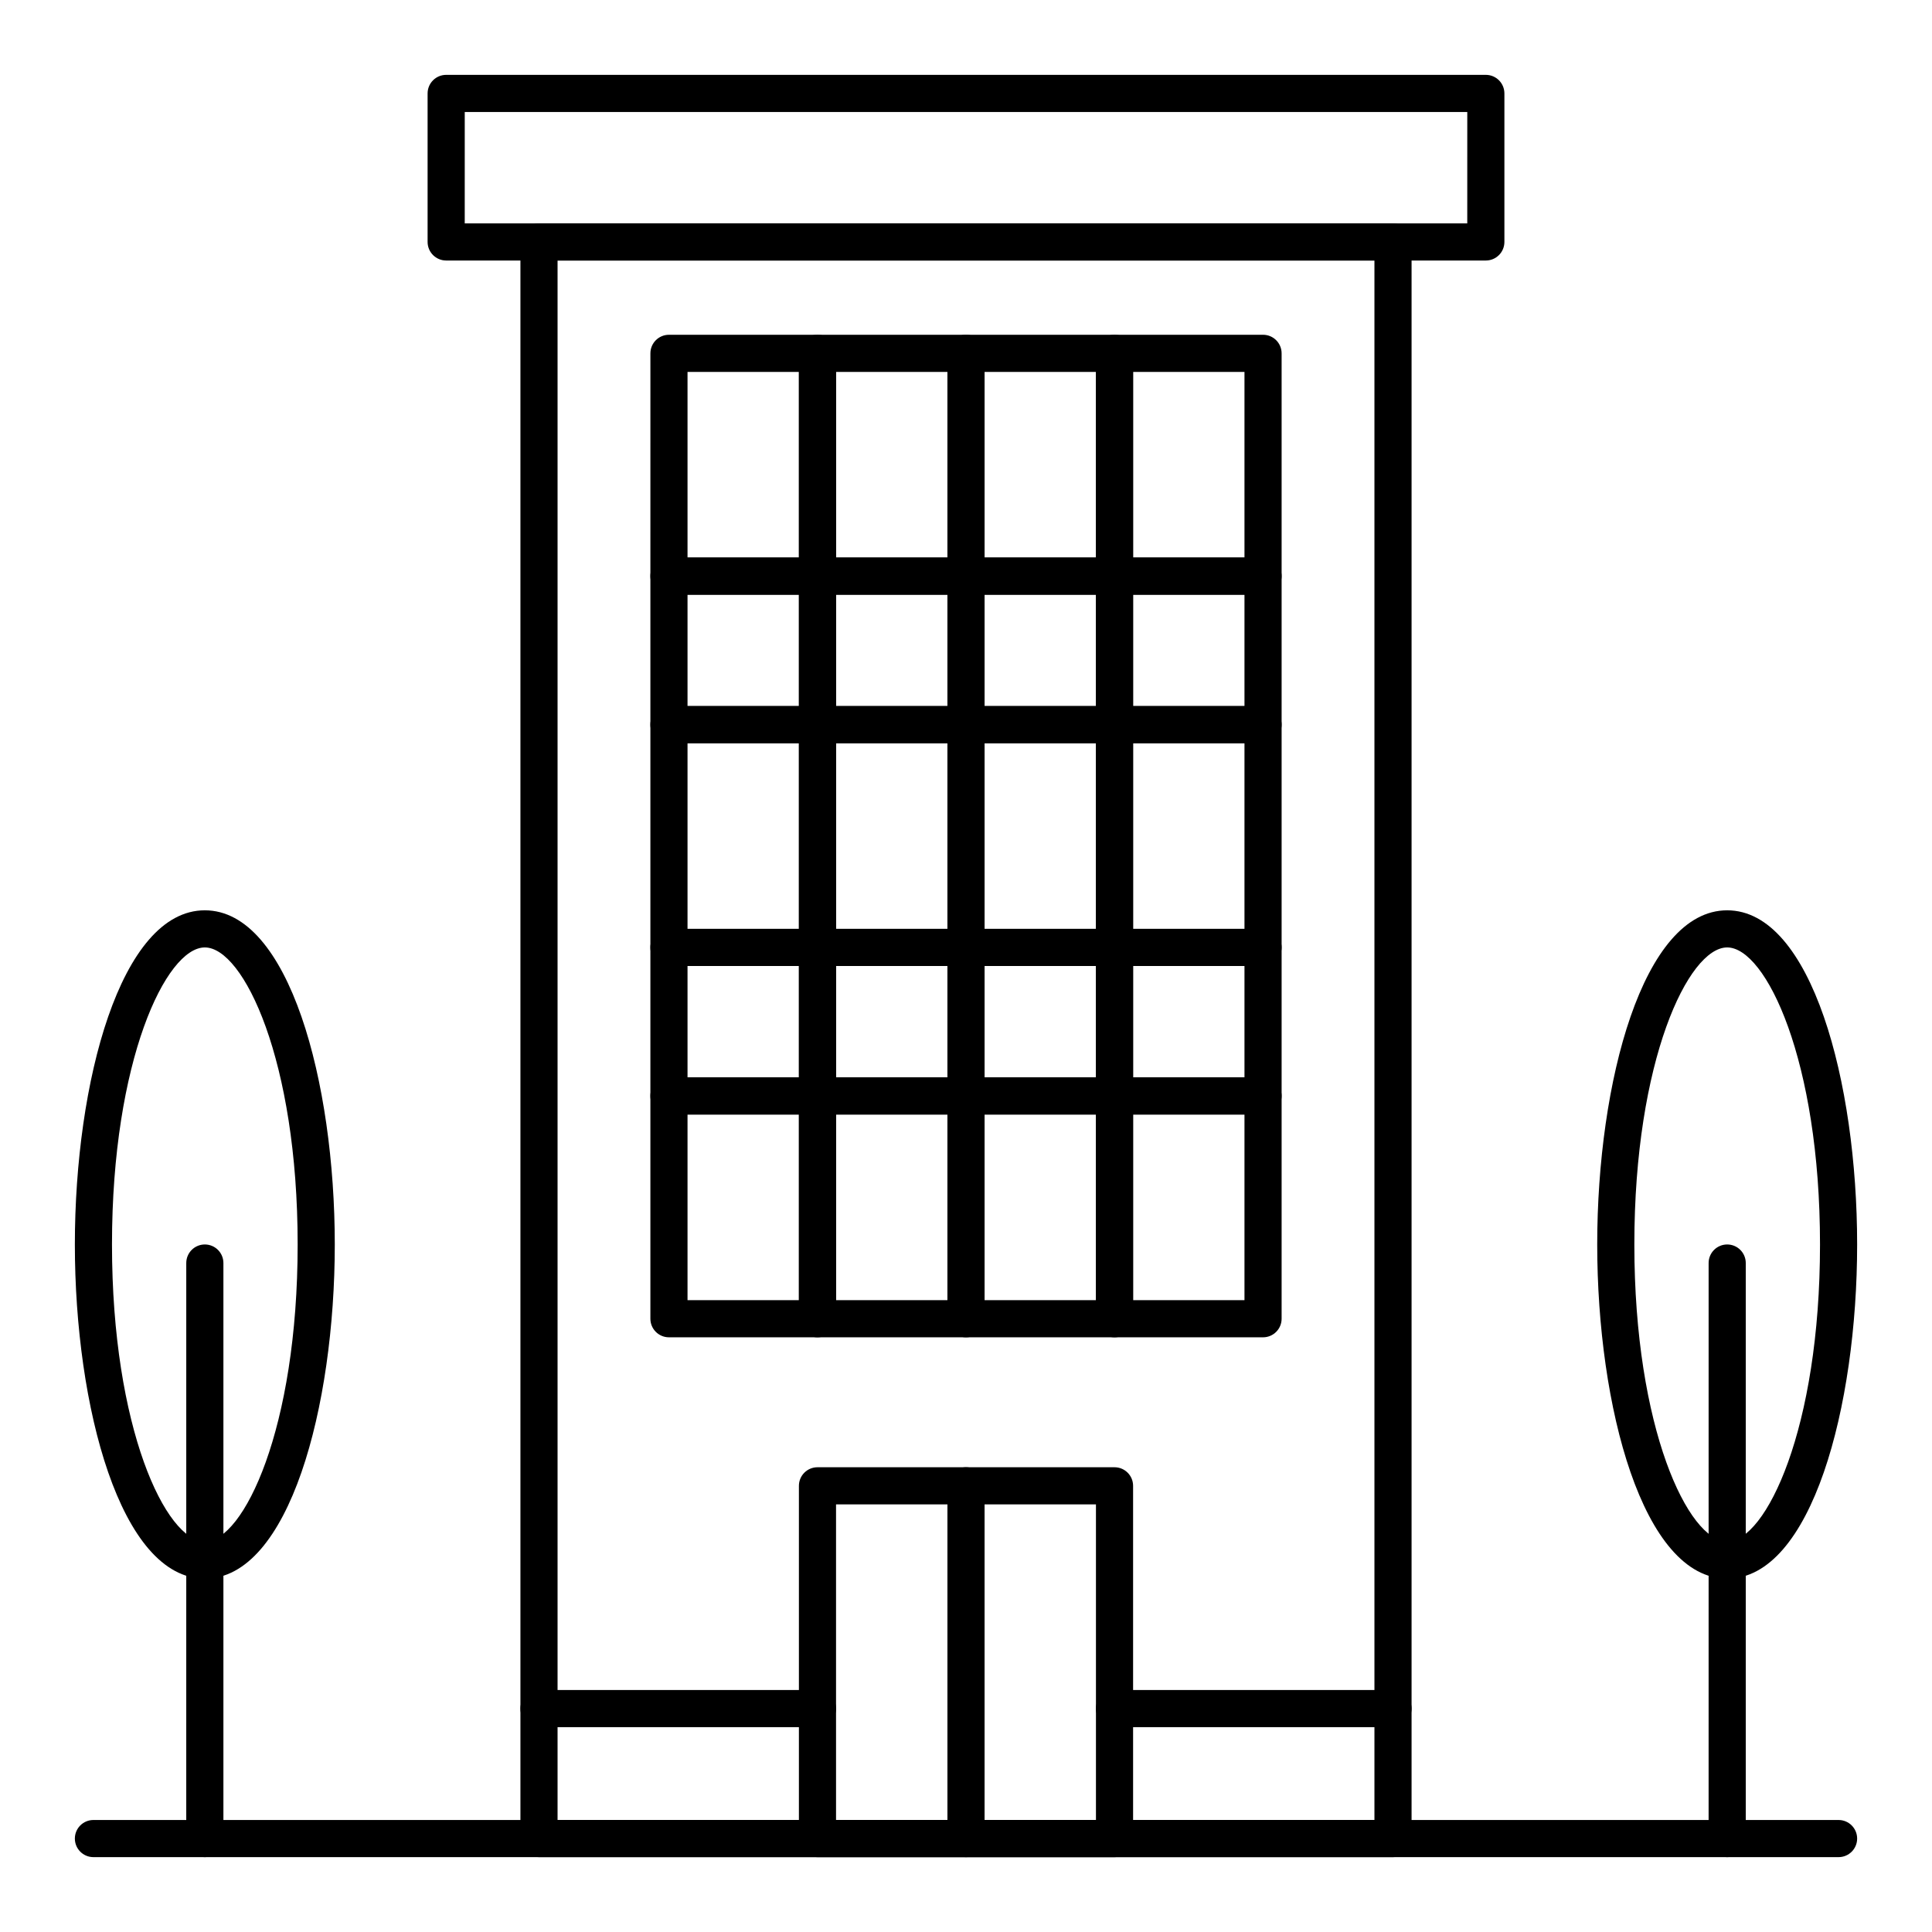<?xml version="1.0" encoding="UTF-8"?>
<!-- Uploaded to: ICON Repo, www.svgrepo.com, Generator: ICON Repo Mixer Tools -->
<svg fill="#000000" width="800px" height="800px" version="1.1" viewBox="144 144 512 512" xmlns="http://www.w3.org/2000/svg">
 <g>
  <path d="m360.64 301.6h-39.359c-2.719 0-4.922-2.203-4.922-4.922l0.004-59.039c0-2.719 2.203-4.922 4.922-4.922h39.359c2.719 0 4.922 2.203 4.922 4.922v59.039c-0.004 2.719-2.207 4.922-4.926 4.922zm-34.438-9.84h29.52v-49.199h-29.52z"/>
  <path d="m400 301.6h-39.359c-2.719 0-4.922-2.203-4.922-4.922v-59.039c0-2.719 2.203-4.922 4.922-4.922h39.359c2.719 0 4.922 2.203 4.922 4.922v59.039c-0.004 2.719-2.207 4.922-4.922 4.922zm-34.441-9.84h29.52v-49.199h-29.52z"/>
  <path d="m439.36 301.6h-39.359c-2.719 0-4.922-2.203-4.922-4.922v-59.039c0-2.719 2.203-4.922 4.922-4.922h39.359c2.719 0 4.922 2.203 4.922 4.922v59.039c-0.004 2.719-2.203 4.922-4.922 4.922zm-34.441-9.84h29.52v-49.199h-29.52z"/>
  <path d="m478.72 301.6h-39.359c-2.719 0-4.922-2.203-4.922-4.922v-59.039c0-2.719 2.203-4.922 4.922-4.922h39.359c2.719 0 4.922 2.203 4.922 4.922v59.039c0 2.719-2.203 4.922-4.922 4.922zm-34.441-9.84h29.52v-49.199h-29.52z"/>
  <path d="m360.64 340.96h-39.359c-2.719 0-4.922-2.203-4.922-4.922v-39.359c0-2.719 2.203-4.922 4.922-4.922h39.359c2.719 0 4.922 2.203 4.922 4.922v39.359c0 2.719-2.203 4.922-4.922 4.922zm-34.438-9.84h29.52v-29.52h-29.52z"/>
  <path d="m400 340.96h-39.359c-2.719 0-4.922-2.203-4.922-4.922v-39.359c0-2.719 2.203-4.922 4.922-4.922h39.359c2.719 0 4.922 2.203 4.922 4.922v39.359c-0.004 2.719-2.207 4.922-4.922 4.922zm-34.441-9.84h29.52v-29.52h-29.52z"/>
  <path d="m439.36 340.96h-39.359c-2.719 0-4.922-2.203-4.922-4.922v-39.359c0-2.719 2.203-4.922 4.922-4.922h39.359c2.719 0 4.922 2.203 4.922 4.922v39.359c-0.004 2.719-2.203 4.922-4.922 4.922zm-34.441-9.84h29.52v-29.52h-29.52z"/>
  <path d="m478.72 340.96h-39.359c-2.719 0-4.922-2.203-4.922-4.922v-39.359c0-2.719 2.203-4.922 4.922-4.922h39.359c2.719 0 4.922 2.203 4.922 4.922v39.359c0 2.719-2.203 4.922-4.922 4.922zm-34.441-9.84h29.52v-29.52h-29.52z"/>
  <path d="m360.64 400h-39.359c-2.719 0-4.922-2.203-4.922-4.922v-59.039c0-2.719 2.203-4.922 4.922-4.922h39.359c2.719 0 4.922 2.203 4.922 4.922v59.039c0 2.719-2.203 4.922-4.922 4.922zm-34.438-9.84h29.52v-49.199h-29.52z"/>
  <path d="m400 400h-39.359c-2.719 0-4.922-2.203-4.922-4.922v-59.039c0-2.719 2.203-4.922 4.922-4.922h39.359c2.719 0 4.922 2.203 4.922 4.922v59.039c-0.004 2.719-2.207 4.922-4.922 4.922zm-34.441-9.84h29.52v-49.199h-29.52z"/>
  <path d="m439.36 400h-39.359c-2.719 0-4.922-2.203-4.922-4.922v-59.039c0-2.719 2.203-4.922 4.922-4.922h39.359c2.719 0 4.922 2.203 4.922 4.922v59.039c-0.004 2.719-2.203 4.922-4.922 4.922zm-34.441-9.84h29.52v-49.199h-29.52z"/>
  <path d="m478.72 400h-39.359c-2.719 0-4.922-2.203-4.922-4.922v-59.039c0-2.719 2.203-4.922 4.922-4.922h39.359c2.719 0 4.922 2.203 4.922 4.922v59.039c0 2.719-2.203 4.922-4.922 4.922zm-34.441-9.84h29.52v-49.199h-29.52z"/>
  <path d="m360.64 498.4h-39.359c-2.719 0-4.922-2.203-4.922-4.922v-59.039c0-2.719 2.203-4.922 4.922-4.922h39.359c2.719 0 4.922 2.203 4.922 4.922v59.039c0 2.719-2.203 4.922-4.922 4.922zm-34.438-9.84h29.52v-49.199h-29.52z"/>
  <path d="m400 498.4h-39.359c-2.719 0-4.922-2.203-4.922-4.922v-59.039c0-2.719 2.203-4.922 4.922-4.922h39.359c2.719 0 4.922 2.203 4.922 4.922v59.039c-0.004 2.719-2.207 4.922-4.922 4.922zm-34.441-9.84h29.52v-49.199h-29.52z"/>
  <path d="m439.36 498.4h-39.359c-2.719 0-4.922-2.203-4.922-4.922v-59.039c0-2.719 2.203-4.922 4.922-4.922h39.359c2.719 0 4.922 2.203 4.922 4.922v59.039c-0.004 2.719-2.203 4.922-4.922 4.922zm-34.441-9.84h29.52v-49.199h-29.52z"/>
  <path d="m478.72 498.4h-39.359c-2.719 0-4.922-2.203-4.922-4.922v-59.039c0-2.719 2.203-4.922 4.922-4.922h39.359c2.719 0 4.922 2.203 4.922 4.922v59.039c0 2.719-2.203 4.922-4.922 4.922zm-34.441-9.84h29.52v-49.199h-29.52z"/>
  <path d="m360.64 439.36h-39.359c-2.719 0-4.922-2.203-4.922-4.922v-39.359c0-2.719 2.203-4.922 4.922-4.922h39.359c2.719 0 4.922 2.203 4.922 4.922v39.359c0 2.719-2.203 4.922-4.922 4.922zm-34.438-9.84h29.52v-29.52h-29.52z"/>
  <path d="m400 439.36h-39.359c-2.719 0-4.922-2.203-4.922-4.922v-39.359c0-2.719 2.203-4.922 4.922-4.922h39.359c2.719 0 4.922 2.203 4.922 4.922v39.359c-0.004 2.719-2.207 4.922-4.922 4.922zm-34.441-9.84h29.52v-29.52h-29.52z"/>
  <path d="m439.36 439.36h-39.359c-2.719 0-4.922-2.203-4.922-4.922v-39.359c0-2.719 2.203-4.922 4.922-4.922h39.359c2.719 0 4.922 2.203 4.922 4.922v39.359c-0.004 2.719-2.203 4.922-4.922 4.922zm-34.441-9.84h29.52v-29.52h-29.52z"/>
  <path d="m478.72 439.36h-39.359c-2.719 0-4.922-2.203-4.922-4.922v-39.359c0-2.719 2.203-4.922 4.922-4.922h39.359c2.719 0 4.922 2.203 4.922 4.922v39.359c0 2.719-2.203 4.922-4.922 4.922zm-34.441-9.84h29.52v-29.52h-29.52z"/>
  <path d="m537.76 213.04h-275.52c-2.719 0-4.922-2.203-4.922-4.922v-39.359c0-2.719 2.203-4.922 4.922-4.922h275.52c2.719 0 4.922 2.203 4.922 4.922v39.359c0 2.719-2.203 4.922-4.922 4.922zm-270.6-9.84h265.68l0.004-29.52h-265.68z"/>
  <path d="m513.16 636.16h-226.32c-2.719 0-4.922-2.203-4.922-4.922v-423.12c0-2.719 2.203-4.922 4.922-4.922h226.32c2.719 0 4.922 2.203 4.922 4.922v423.12c-0.004 2.719-2.207 4.922-4.922 4.922zm-221.4-9.84h216.48v-413.28h-216.48z"/>
  <path d="m439.36 636.16h-78.719c-2.719 0-4.922-2.203-4.922-4.922v-93.48c0-2.719 2.203-4.922 4.922-4.922h78.719c2.719 0 4.922 2.203 4.922 4.922v93.48c-0.004 2.719-2.203 4.922-4.922 4.922zm-73.801-9.84h68.879v-83.641h-68.879z"/>
  <path d="m513.16 601.72h-73.801c-2.719 0-4.922-2.203-4.922-4.922s2.203-4.922 4.922-4.922h73.801c2.719 0 4.922 2.203 4.922 4.922-0.004 2.719-2.207 4.922-4.922 4.922z"/>
  <path d="m360.64 601.72h-73.801c-2.719 0-4.922-2.203-4.922-4.922s2.203-4.922 4.922-4.922h73.801c2.719 0 4.922 2.203 4.922 4.922s-2.203 4.922-4.922 4.922z"/>
  <path d="m601.72 562.36c-22.371 0-34.441-45.629-34.441-88.559 0-42.934 12.07-88.559 34.441-88.559s34.441 45.629 34.441 88.559c0 42.93-12.07 88.559-34.441 88.559zm0-167.28c-10.273 0-24.602 29.949-24.602 78.719 0 48.773 14.328 78.719 24.602 78.719s24.602-29.949 24.602-78.719-14.328-78.719-24.602-78.719z"/>
  <path d="m601.72 636.16c-2.719 0-4.922-2.203-4.922-4.922l0.004-152.52c0-2.719 2.203-4.922 4.922-4.922s4.922 2.203 4.922 4.922v152.52c-0.004 2.719-2.207 4.922-4.926 4.922z"/>
  <path d="m198.28 562.36c-22.371 0-34.441-45.629-34.441-88.559 0-42.934 12.07-88.559 34.441-88.559s34.441 45.629 34.441 88.559c0 42.93-12.07 88.559-34.441 88.559zm0-167.28c-10.273 0-24.602 29.949-24.602 78.719 0 48.773 14.328 78.719 24.602 78.719 10.273 0 24.602-29.949 24.602-78.719s-14.328-78.719-24.602-78.719z"/>
  <path d="m198.28 636.16c-2.719 0-4.922-2.203-4.922-4.922l0.004-152.52c0-2.719 2.203-4.922 4.922-4.922s4.922 2.203 4.922 4.922v152.52c-0.004 2.719-2.207 4.922-4.926 4.922z"/>
  <path d="m631.24 636.16h-462.48c-2.719 0-4.922-2.203-4.922-4.922s2.203-4.922 4.922-4.922h462.48c2.719 0 4.922 2.203 4.922 4.922s-2.203 4.922-4.922 4.922z"/>
  <path d="m400 636.16c-2.719 0-4.922-2.203-4.922-4.922v-93.48c0-2.719 2.203-4.922 4.922-4.922s4.922 2.203 4.922 4.922v93.48c-0.004 2.719-2.207 4.922-4.922 4.922z"/>
 </g>
</svg>